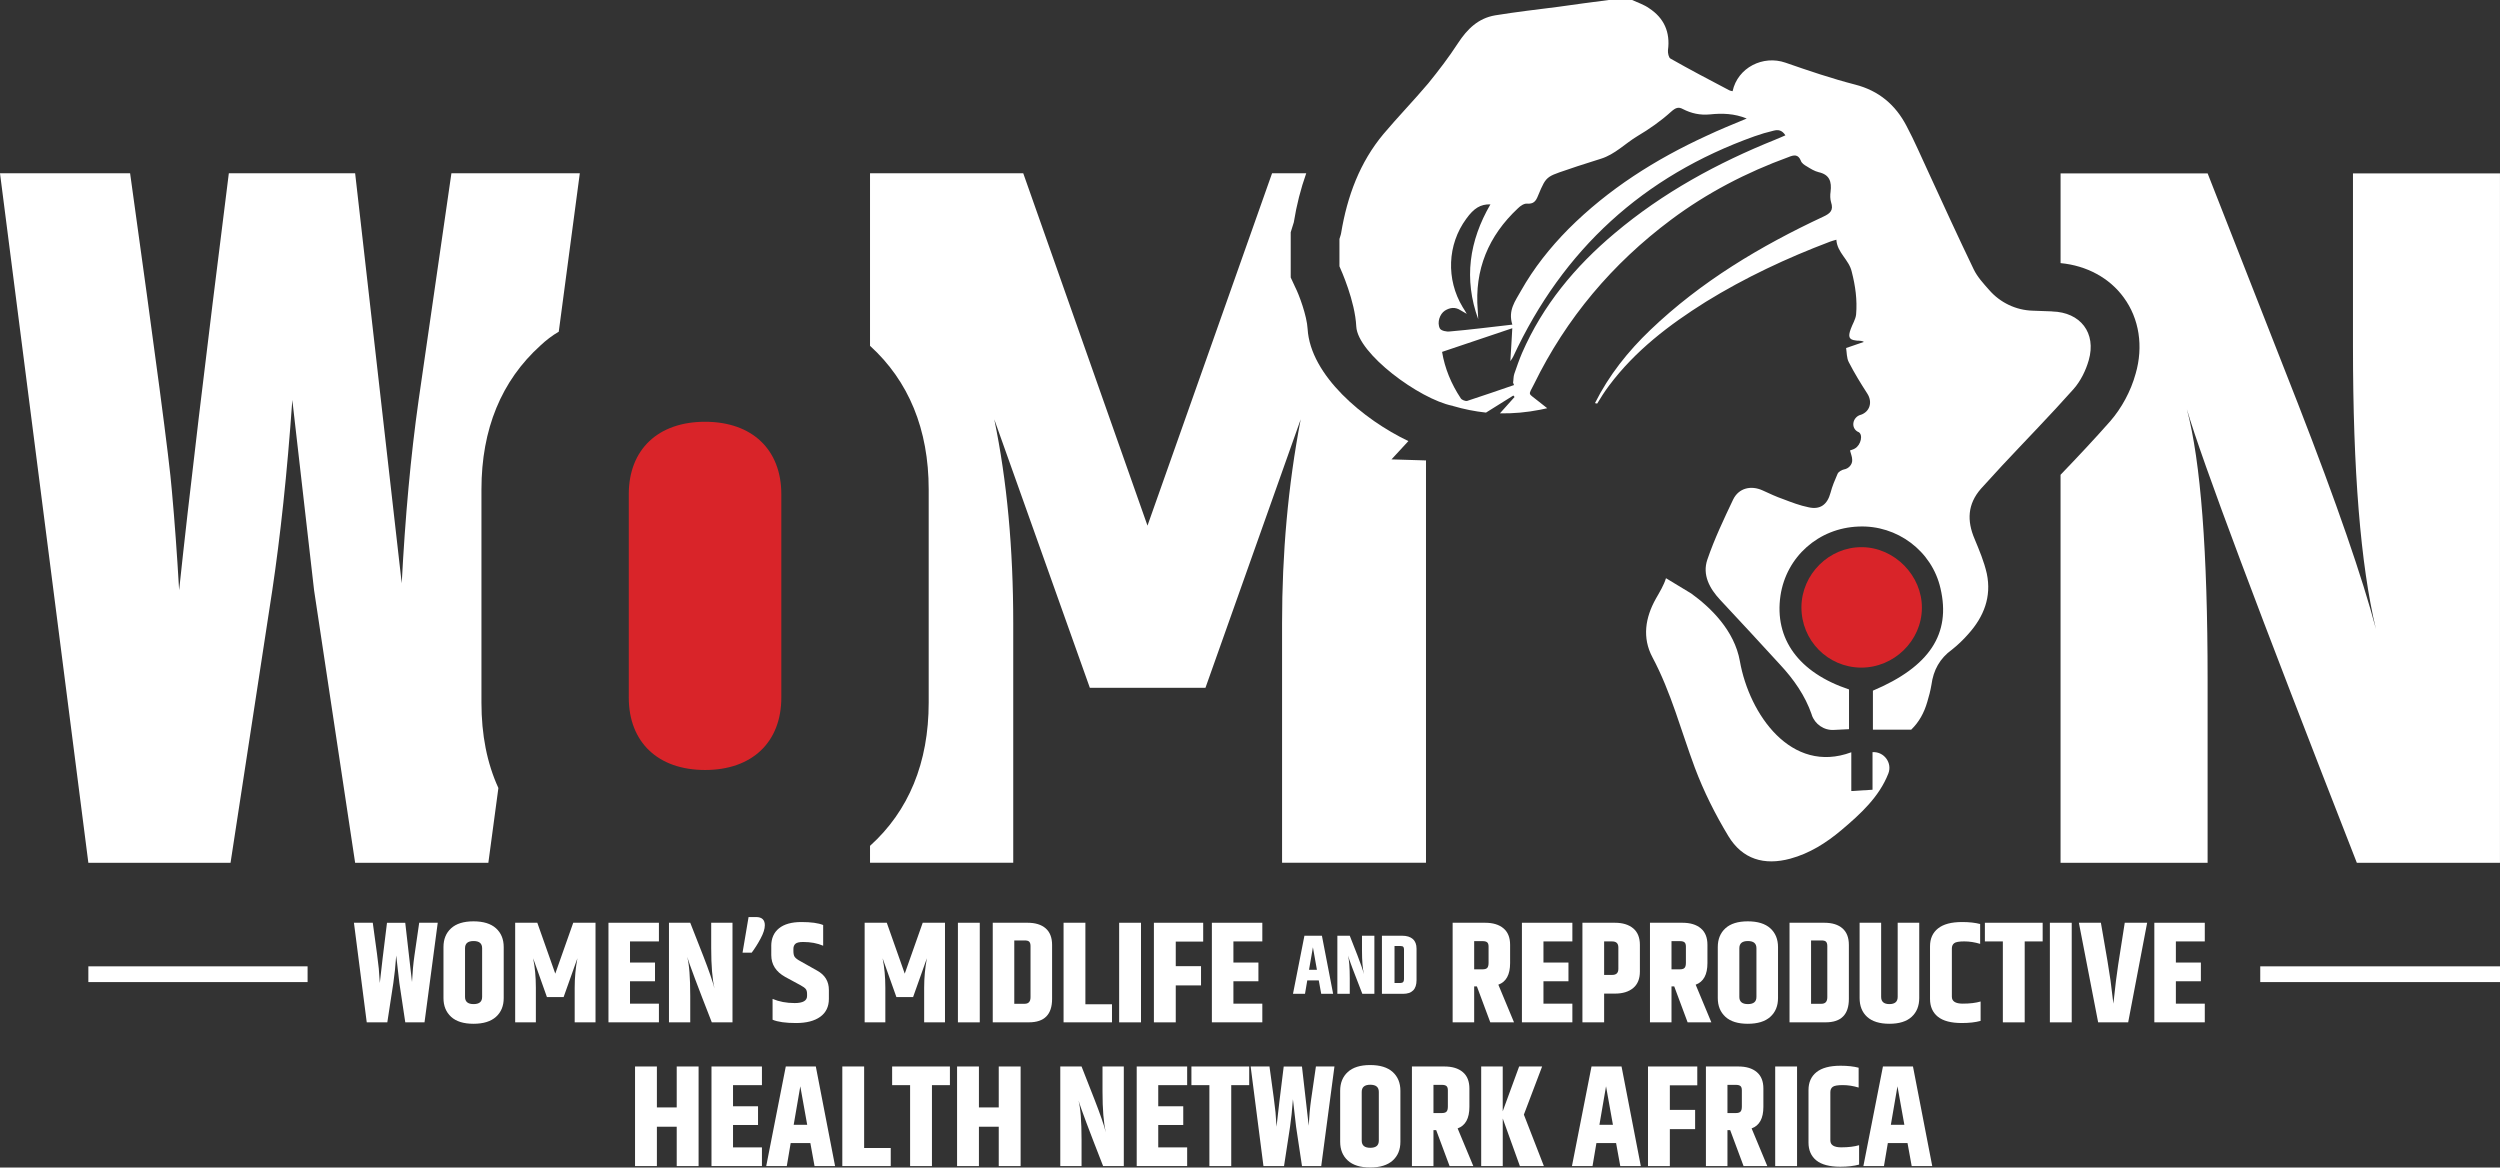<svg xmlns="http://www.w3.org/2000/svg" id="uuid-6ac5cb3b-1e0e-4fe7-85b7-b4a24e86d77f" viewBox="0 0 1036.7 484.14"><rect x="0" y="0" width="1036.7" height="484.14" fill="#333333" stroke="none"/><defs><style>.uuid-c0dbf68e-7565-4581-8315-1303bc5f0821{fill:#fff;}.uuid-c414e61f-bcca-4b9c-a394-6e8054623a2c{fill:#d92429;}.uuid-b5242a8f-cbf7-463a-899d-39fc1f3ada22{fill:#225b6c;}</style></defs><g id="uuid-f6e96f61-ef3f-4967-bcec-d94842bf6286"><g><path class="uuid-c0dbf68e-7565-4581-8315-1303bc5f0821" d="M187.19,71.86l-13.59,94.02c-3.29,23.18-5.58,48.51-7.01,75.99l-19.32-170.01h-52.38c-9.73,77.28-16.6,134.95-20.61,172.88-.86-14.88-1.86-28.62-3.01-41.22-1-12.74-6.87-56.53-17.32-131.66H0L36.64,357.79h58.96l17.32-113.06c3.29-22.04,6.15-48.23,8.3-78.85l9.02,78.85,17.03,113.06h55.24l4.15-30.91v-.14c-4.72-10.3-7.01-22.04-7.01-35.35v-88.44c0-25.04,8.3-45.08,24.47-59.68,2.29-2.15,4.87-4.15,7.59-5.72l8.73-65.69h-53.24Z"></path><path class="uuid-c0dbf68e-7565-4581-8315-1303bc5f0821" d="M577.02,190.5l7.01-7.59c-18.6-8.87-40.64-27.19-41.79-46.51-.29-5.44-3.58-14.31-5.15-17.32l-1.86-4.01v-18.75l1.29-4.15c1.15-7.16,2.86-13.88,5.15-20.32h-14.17l-51.66,146.12-51.52-146.12h-63.54v71.55c16.03,14.6,24.33,34.63,24.33,59.53v88.44c0,24.9-8.3,44.94-24.33,59.39v7.01h59.39v-99.46c0-30.77-2.58-58.96-7.87-84.43l39.64,111.34h47.94l39.5-111.34c-5.29,27.62-7.73,55.81-7.73,84.43v99.46h59.68V190.93l-14.31-.43Z"></path><path class="uuid-c0dbf68e-7565-4581-8315-1303bc5f0821" d="M975.73,71.9v71.8c0,51.37,3.13,90.4,9.51,117.1-5.56-21.13-16.28-52.18-32.26-93.24l-37.52-95.66h-60.98v37.21c10.82,1.01,20.33,6.17,26.19,14.26,6.47,8.8,8.19,20.33,4.95,31.55-2.02,7.38-5.87,14.36-10.52,19.72-6.67,7.58-13.65,14.97-20.63,22.25v160.89h60.98v-75.94c0-53.09-2.83-90.4-8.6-112.15,6.27,21.44,29.83,84.13,70.48,188.09h59.36V71.9h-60.98Z"></path><path class="uuid-c0dbf68e-7565-4581-8315-1303bc5f0821" d="M776.5,311.88v15.61c-3.12,.19-5.52,.35-8.8,.54v-16.08c-24.91,9.27-42.29-15.73-46.2-37.74-2.24-12.8-12.23-22.36-20.18-28.1-3.41-2.08-6.84-4.16-10.25-6.21-.06-.06-.13-.06-.16-.09s-.06-.03-.06-.03c-.91,2.96-2.62,5.71-4.19,8.48-4.41,7.85-5.74,16.21-1.42,24.31,7.76,14.57,11.86,30.46,17.56,45.75,3.69,9.84,8.48,19.39,13.91,28.38,5.83,9.65,14.88,12.3,25.7,9.37,8.01-2.18,14.88-6.53,21.13-11.79,8.06-6.79,15.76-13.88,19.52-23.52,1.71-4.39-1.76-9.11-6.47-8.86h-.09Z"></path><g><path class="uuid-c414e61f-bcca-4b9c-a394-6e8054623a2c" d="M292.37,174.9c-19.51,0-31.63,11.52-31.63,30.05v84.29c0,18.55,12.12,30.06,31.63,30.06s31.63-11.52,31.63-30.06v-84.29c0-18.53-12.12-30.05-31.63-30.05Z"></path><path class="uuid-c414e61f-bcca-4b9c-a394-6e8054623a2c" d="M772.12,226.9c-13.59-.13-25.01,11.19-25.1,24.82-.09,13.84,10.91,25.01,24.69,25.13,13.69,.06,25.16-11.13,25.26-24.69,.13-13.5-11.38-25.16-24.85-25.26Z"></path></g><path class="uuid-c0dbf68e-7565-4581-8315-1303bc5f0821" d="M851.04,129.13c-2.73-.1-5.46-.2-8.19-.3-6.88-.2-13.45-3.34-18-8.6-2.33-2.63-4.85-5.36-6.37-8.49-6.47-13.45-12.64-26.9-18.81-40.35-3.03-6.47-5.76-12.94-9.1-19.21-4.55-8.7-11.43-14.56-21.24-17.09-9.81-2.53-19.31-5.76-28.92-9.1-9.3-3.24-19.82,2.02-21.94,11.83-.51-.1-1.11-.2-1.62-.51-8.09-4.25-16.18-8.49-24.17-13.04-.71-.4-1.11-2.33-1.01-3.44,1.01-7.48-1.62-13.35-7.79-17.39-2.12-1.52-4.65-2.33-7.08-3.44h-9.71c-6.98,.91-13.95,1.82-20.93,2.83-8.7,1.11-17.49,2.12-26.19,3.54-6.98,1.21-11.53,5.66-15.37,11.53-3.74,5.76-7.99,11.33-12.34,16.68-5.97,7.08-12.54,13.85-18.51,20.93-9.91,11.83-15.07,25.89-17.6,41.06-.1,.81-.51,1.72-.71,2.53v11.33c.71,1.62,6.47,14.36,6.98,24.98,.61,11.22,26.09,30.03,39.84,32.86,.1,0,.2,0,.3,.1,4.45,1.31,9,2.22,13.65,2.73,3.94-2.43,7.58-4.75,11.33-7.08,.2,.2,.4,.4,.51,.61-2.02,2.22-4.04,4.55-6.07,6.78,5.56,.1,11.12-.4,16.79-1.52l2.83-.61c-1.31-1.01-2.53-2.02-3.84-3.03-4.15-3.44-4.15-2.02-1.62-6.98,13.35-27.3,32.46-49.95,56.83-68.16,14.87-11.12,31.25-19.62,48.74-25.99,2.23-.91,3.94-1.21,5.06,1.52,.3,1.01,1.52,1.82,2.43,2.33,1.62,1.01,3.24,2.02,4.95,2.43,4.55,1.01,5.46,3.94,4.95,8.09-.2,1.42-.2,3.03,.2,4.35,1.11,3.34-.3,4.65-3.14,5.97-26.19,12.24-50.76,26.9-71.8,47.02-9.3,8.9-17.19,18.81-22.96,30.34,.3,.1,.61,.1,.91,.2,1.52-2.53,3.13-5.06,4.95-7.48,10.82-14.46,24.88-25.18,40.04-34.69,16.38-10.11,33.67-18.2,51.57-24.98,.81-.3,1.62-.51,2.63-.81,.3,5.36,5.26,8.29,6.37,13.25,1.52,5.87,2.33,11.73,1.82,17.7-.2,2.12-1.52,4.04-2.22,6.07-1.21,3.24-.71,4.45,2.02,4.75,.4,.1,.81,.1,1.31,.1,.61,.1,1.31,0,2.12,.51-2.23,.81-4.55,1.52-7.38,2.53,.3,1.82,.2,4.15,1.11,5.86,2.33,4.55,4.95,8.8,7.69,13.05,2.22,3.44,1.11,7.48-2.73,8.8h-.1c-3.34,1.01-4.15,5.46-1.01,7.08h.1c2.12,1.01,1.11,5.46-1.42,6.88-.61,.4-1.31,.51-2.02,.81,.3,1.31,.91,2.53,.91,3.94,.1,1.92-1.52,3.64-3.44,3.94-.91,.2-2.22,.91-2.63,1.82-1.11,2.53-2.22,5.16-2.93,7.89-1.31,4.85-4.25,7.08-9.1,5.97-3.54-.71-6.98-2.02-10.42-3.34-2.93-1.01-5.76-2.33-8.6-3.64-4.85-2.22-9.91-1.01-12.24,3.74-3.84,8.09-7.79,16.38-10.72,24.98-2.12,6.27,.91,11.93,5.36,16.68,8.29,8.9,16.58,17.8,24.78,26.8,5.66,6.07,10.42,12.84,13.15,20.73v.1c1.31,3.94,5.16,6.57,9.3,6.27,2.02-.1,4.05-.2,6.17-.3v-16.48c-20.93-6.98-31.04-21.03-28.42-38.93,2.43-16.08,15.78-28.01,32.36-28.62,15.98-.71,30.44,10.11,33.98,25.58,4.45,18.91-4.55,32.56-28.01,42.47v16.18h15.88c3.24-3.13,5.36-6.98,6.67-11.53,.71-2.33,1.31-4.65,1.72-7.08,.81-6.07,3.44-10.92,8.49-14.56,2.43-1.92,4.75-4.15,6.78-6.47,6.47-7.18,9.71-15.47,7.69-25.08-1.11-4.95-3.13-9.71-5.06-14.36-3.24-7.58-2.93-14.46,2.63-20.83,2.93-3.13,5.76-6.37,8.7-9.51,9.91-10.62,20.12-21.03,29.73-31.85,2.93-3.34,5.06-7.69,6.27-11.93,3.24-11.33-3.44-19.92-15.17-20.22Zm-251.9-.3c2.12-1.31,4.25-1.62,6.47-.2,.61,.4,1.21,.71,2.63,1.52-.81-1.31-1.21-2.12-1.72-2.83-6.88-11.43-6.37-25.89,1.52-36.61,3.13-4.35,5.87-6.07,10.01-5.97-8.8,15.17-11.12,30.94-5.06,47.63-.1-1.31-.1-2.53-.2-3.74-1.42-16.79,4.45-30.84,16.69-42.27,1.01-1.01,2.53-2.02,3.74-1.92,2.63,.2,3.64-.91,4.55-3.24,3.84-9.2,3.34-7.69,16.28-12.24,3.24-1.11,6.57-2.02,9.81-3.13,5.86-1.82,10.11-6.37,15.17-9.4,4.95-2.93,9.71-6.27,13.95-10.11,1.82-1.62,3.03-2.12,4.85-1.11,3.54,1.82,7.18,2.63,11.33,2.22,4.95-.51,10.01-.4,15.17,1.72-5.87,2.43-11.33,4.65-16.69,7.18-21.13,9.71-40.65,22.04-57.24,38.63-7.69,7.79-14.36,16.18-19.72,25.69-2.22,4.05-5.46,7.99-3.54,13.96-9.1,1.01-17.49,2.12-25.89,2.83-1.42,.2-3.64-.3-4.15-1.21-1.31-2.53,0-6.07,2.02-7.38Zm137.22-70.99c-24.17,9.71-46.82,22.04-66.84,38.93-16.38,13.75-29.73,29.83-38.33,49.55-1.21,2.83-2.22,5.76-3.24,8.7-.4,1.21-.3,2.43-.51,3.64,.1,.4,.3,.71,.4,1.01-6.47,2.23-12.94,4.45-19.42,6.57-.71,.2-2.22-.4-2.63-1.01-4.04-6.07-6.67-12.54-7.79-19.31,9.71-3.24,19.21-6.47,29.12-9.81-.2,4.15-.51,8.6-.81,13.65,.61-.91,1.01-1.42,1.21-1.92,20.63-44.39,53.9-74.83,100.01-91.31,2.53-.91,5.26-1.72,7.89-2.33,1.92-.51,3.54-.3,4.95,1.92-1.42,.61-2.73,1.21-4.04,1.72Z"></path><path class="uuid-b5242a8f-cbf7-463a-899d-39fc1f3ada22" d="M698.96,202.62h.03v-.06s0,.03-.03,.06Z"></path><path d="M698.98,202.55v.06h-.03s.03-.06,.03-.06Z"></path><g><path class="uuid-c0dbf68e-7565-4581-8315-1303bc5f0821" d="M173.83,382.65h7.69l-5.48,41.3h-7.98l-2.45-16.32-1.31-11.39c-.32,4.42-.71,8.2-1.19,11.39l-2.5,16.32h-8.53l-5.31-41.3h7.81c1.51,10.85,2.35,17.19,2.5,19.01,.15,1.83,.29,3.82,.42,5.97,.59-5.49,1.58-13.81,2.98-24.97h7.57l2.8,24.56c.2-3.97,.53-7.63,1.01-10.97l1.97-13.58Z"></path><path class="uuid-c0dbf68e-7565-4581-8315-1303bc5f0821" d="M183.9,392.73c0-3.26,1.06-5.86,3.16-7.78,2.11-1.93,5.21-2.89,9.29-2.89s7.21,.96,9.34,2.89,3.19,4.53,3.19,7.78v21.14c0,3.27-1.06,5.86-3.19,7.78s-5.24,2.89-9.34,2.89-7.18-.96-9.29-2.89c-2.1-1.93-3.16-4.51-3.16-7.78v-21.14Zm16.03,.48c0-1.98-1.17-2.98-3.54-2.98s-3.55,.99-3.55,2.98v20.19c0,1.98,1.17,2.98,3.55,2.98s3.54-.99,3.54-2.98v-20.19Z"></path><path class="uuid-c0dbf68e-7565-4581-8315-1303bc5f0821" d="M246.95,382.65v41.3h-8.64v-14.37c0-4.12,.38-8.2,1.13-12.21l-5.72,16.1h-6.92l-5.72-16.1c.75,3.7,1.13,7.77,1.13,12.21v14.37h-8.58v-41.3h9.18l7.45,21.1,7.45-21.1h9.22Z"></path><path class="uuid-c0dbf68e-7565-4581-8315-1303bc5f0821" d="M252.32,382.65h20.92v7.74h-11.99v8.76h10.37v7.76h-10.37v9.29h11.99v7.74h-20.92v-41.3Z"></path><path class="uuid-c0dbf68e-7565-4581-8315-1303bc5f0821" d="M294.92,382.65h8.83v41.3h-8.58c-5.88-15.02-9.28-24.08-10.2-27.17,.84,3.13,1.26,8.54,1.26,16.2v10.97h-8.82v-41.3h8.82l5.42,13.82c2.31,5.93,3.86,10.41,4.65,13.47-.92-3.86-1.38-9.49-1.38-16.92v-10.37Z"></path><path class="uuid-c0dbf68e-7565-4581-8315-1303bc5f0821" d="M313.51,380.28c2.43,0,3.65,1.13,3.65,3.4,0,1.51-.59,3.35-1.76,5.53s-2.4,4.14-3.68,5.84h-3.8l2.5-14.77h3.09Z"></path><path class="uuid-c0dbf68e-7565-4581-8315-1303bc5f0821" d="M319.82,392.31c0-3.19,1.08-5.63,3.23-7.37,2.14-1.72,5.23-2.59,9.27-2.59s7.03,.42,9.03,1.24v8.58c-2.43-1.03-5.18-1.55-8.29-1.55-1.59,0-2.67,.25-3.21,.75-.56,.49-.84,1.2-.84,2.11v.89c0,1.12,.18,1.94,.56,2.47s1.2,1.15,2.47,1.82l6.79,3.82c3.27,1.79,4.89,4.47,4.89,8.05v3.69c0,3.21-1.19,5.69-3.58,7.42-2.38,1.72-5.73,2.59-10.03,2.59s-7.56-.45-9.74-1.37v-8.64c2.7,1.15,5.76,1.73,9.17,1.73s5.13-.98,5.13-2.92v-.89c0-.92-.2-1.61-.57-2.05-.38-.46-1.08-.96-2.11-1.52l-6.37-3.45c-3.86-2.15-5.79-5.17-5.79-9.07v-3.75Z"></path><path class="uuid-c0dbf68e-7565-4581-8315-1303bc5f0821" d="M391.87,382.65v41.3h-8.64v-14.37c0-4.12,.38-8.2,1.13-12.21l-5.72,16.1h-6.92l-5.72-16.1c.75,3.7,1.13,7.77,1.13,12.21v14.37h-8.58v-41.3h9.18l7.45,21.1,7.45-21.1h9.22Z"></path><path class="uuid-c0dbf68e-7565-4581-8315-1303bc5f0821" d="M397.23,382.65h9.06v41.3h-9.06v-41.3Z"></path><path class="uuid-c0dbf68e-7565-4581-8315-1303bc5f0821" d="M411.66,382.65h14.48c3.21,0,5.72,.78,7.48,2.32,1.77,1.55,2.66,3.84,2.66,6.86v22.4c0,6.47-3.2,9.71-9.6,9.71h-15.01v-41.3Zm15.67,9.53c0-.71-.17-1.26-.5-1.64s-.98-.56-1.94-.56h-4.29v26.27h4.29c1.64,0,2.45-.91,2.45-2.74v-21.34Z"></path><path class="uuid-c0dbf68e-7565-4581-8315-1303bc5f0821" d="M441.03,382.65h9.06v33.79h11.03v7.5h-20.08v-41.3Z"></path><path class="uuid-c0dbf68e-7565-4581-8315-1303bc5f0821" d="M464.09,382.65h9.06v41.3h-9.06v-41.3Z"></path><path class="uuid-c0dbf68e-7565-4581-8315-1303bc5f0821" d="M478.51,382.65h20.43v7.81h-11.38v10.19h10.48v7.98h-10.48v15.32h-9.06v-41.3Z"></path><path class="uuid-c0dbf68e-7565-4581-8315-1303bc5f0821" d="M502.54,382.65h20.92v7.74h-11.99v8.76h10.37v7.76h-10.37v9.29h11.99v7.74h-20.92v-41.3Z"></path><path class="uuid-c0dbf68e-7565-4581-8315-1303bc5f0821" d="M547.88,412.11l-1.01-5.56h-4.77l-.94,5.56h-4.98l4.74-24.08h7.25l4.65,24.08h-4.96Zm-5.05-9.96h3.27l-1.66-9.32-1.61,9.32Z"></path><path class="uuid-c0dbf68e-7565-4581-8315-1303bc5f0821" d="M564.79,388.03h5.14v24.08h-5c-3.44-8.75-5.41-14.03-5.94-15.85,.48,1.83,.73,4.99,.73,9.46v6.39h-5.14v-24.08h5.14l3.16,8.06c1.34,3.45,2.25,6.07,2.71,7.85-.53-2.25-.8-5.53-.8-9.87v-6.05Z"></path><path class="uuid-c0dbf68e-7565-4581-8315-1303bc5f0821" d="M573.06,388.03h8.44c1.87,0,3.33,.46,4.36,1.36,1.03,.91,1.55,2.24,1.55,4v13.07c0,3.77-1.87,5.66-5.6,5.66h-8.75v-24.08Zm9.14,5.56c0-.42-.1-.74-.29-.95-.21-.22-.57-.34-1.13-.34h-2.5v15.32h2.5c.95,0,1.43-.53,1.43-1.59v-12.44Z"></path><path class="uuid-c0dbf68e-7565-4581-8315-1303bc5f0821" d="M611.31,409.05v14.9h-8.93v-41.3h13.47c3.26,0,5.8,.78,7.62,2.32,1.83,1.55,2.74,3.82,2.74,6.79v7.63c0,4.77-1.62,7.76-4.88,8.94l6.5,15.61h-9.84l-5.55-14.9h-1.13Zm0-18.77v11.68h3.52c.91,0,1.55-.21,1.9-.6,.36-.39,.55-1.09,.55-2.08v-6.74c0-.88-.2-1.47-.6-1.79-.39-.32-1.01-.48-1.84-.48h-3.52Z"></path><path class="uuid-c0dbf68e-7565-4581-8315-1303bc5f0821" d="M631.11,382.65h20.92v7.74h-11.99v8.76h10.37v7.76h-10.37v9.29h11.99v7.74h-20.92v-41.3Z"></path><path class="uuid-c0dbf68e-7565-4581-8315-1303bc5f0821" d="M656.2,382.65h13.47c3.21,0,5.74,.78,7.59,2.32,1.84,1.55,2.77,3.84,2.77,6.86v11.03c0,3.02-.92,5.3-2.77,6.85s-4.37,2.32-7.59,2.32h-4.47v11.92h-9v-41.3Zm14.9,10.24c0-1.66-.85-2.5-2.56-2.5h-3.34v13.89h3.34c1.71,0,2.56-.84,2.56-2.5v-8.89Z"></path><path class="uuid-c0dbf68e-7565-4581-8315-1303bc5f0821" d="M693.14,409.05v14.9h-8.93v-41.3h13.47c3.26,0,5.8,.78,7.62,2.32,1.83,1.55,2.74,3.82,2.74,6.79v7.63c0,4.77-1.62,7.76-4.88,8.94l6.5,15.61h-9.84l-5.55-14.9h-1.13Zm0-18.77v11.68h3.52c.91,0,1.55-.21,1.9-.6,.36-.39,.55-1.09,.55-2.08v-6.74c0-.88-.2-1.47-.6-1.79-.39-.32-1.01-.48-1.84-.48h-3.52Z"></path><path class="uuid-c0dbf68e-7565-4581-8315-1303bc5f0821" d="M712.33,392.73c0-3.26,1.06-5.86,3.16-7.78,2.11-1.93,5.21-2.89,9.29-2.89s7.21,.96,9.34,2.89c2.12,1.93,3.19,4.53,3.19,7.78v21.14c0,3.27-1.06,5.86-3.19,7.78-2.12,1.93-5.24,2.89-9.34,2.89s-7.18-.96-9.29-2.89c-2.1-1.93-3.16-4.51-3.16-7.78v-21.14Zm16.03,.48c0-1.98-1.17-2.98-3.54-2.98s-3.55,.99-3.55,2.98v20.19c0,1.98,1.17,2.98,3.55,2.98s3.54-.99,3.54-2.98v-20.19Z"></path><path class="uuid-c0dbf68e-7565-4581-8315-1303bc5f0821" d="M742.07,382.65h14.48c3.21,0,5.72,.78,7.48,2.32,1.77,1.55,2.66,3.84,2.66,6.86v22.4c0,6.47-3.2,9.71-9.6,9.71h-15.01v-41.3Zm15.67,9.53c0-.71-.17-1.26-.5-1.64s-.98-.56-1.94-.56h-4.29v26.27h4.29c1.64,0,2.45-.91,2.45-2.74v-21.34Z"></path><path class="uuid-c0dbf68e-7565-4581-8315-1303bc5f0821" d="M786.94,382.65h8.93v31.22c0,3.27-1.05,5.86-3.13,7.78s-5.16,2.89-9.24,2.89-7.14-.96-9.24-2.86c-2.08-1.9-3.12-4.51-3.12-7.81v-31.22h8.93v30.75c0,1.98,1.15,2.98,3.42,2.98s3.44-.99,3.44-2.98v-30.75Z"></path><path class="uuid-c0dbf68e-7565-4581-8315-1303bc5f0821" d="M800.34,392.42c0-3.17,1.1-5.65,3.31-7.41,2.21-1.77,5.53-2.66,9.98-2.66,2.93,0,5.45,.28,7.5,.82v8.23c-2.22-.67-4.42-1.02-6.58-1.02s-3.56,.25-4.19,.75c-.64,.49-.96,1.22-.96,2.17v20.03c0,1.9,1.51,2.86,4.5,2.86s5.48-.31,7.42-.89v8.04c-2.14,.6-4.75,.89-7.8,.89-4.46,0-7.76-.87-9.92-2.61s-3.26-4.22-3.26-7.39v-21.82Z"></path><path class="uuid-c0dbf68e-7565-4581-8315-1303bc5f0821" d="M847.05,382.65v7.74h-7.45v33.56h-9.06v-33.56h-7.45v-7.74h23.95Z"></path><path class="uuid-c0dbf68e-7565-4581-8315-1303bc5f0821" d="M850.04,382.65h9.06v41.3h-9.06v-41.3Z"></path><path class="uuid-c0dbf68e-7565-4581-8315-1303bc5f0821" d="M881.09,382.65h9.29l-7.87,41.3h-12.45l-7.99-41.3h9.13c2.31,13.15,3.63,21.1,3.98,23.84,.36,2.74,.75,5.98,1.2,9.71,.75-7.11,1.41-12.44,1.96-15.97l2.75-17.58Z"></path><path class="uuid-c0dbf68e-7565-4581-8315-1303bc5f0821" d="M893.36,382.65h20.92v7.74h-11.99v8.76h10.37v7.76h-10.37v9.29h11.99v7.74h-20.92v-41.3Z"></path><path class="uuid-c0dbf68e-7565-4581-8315-1303bc5f0821" d="M280.62,442.25h9.07v41.3h-9.07v-16.32h-8.22v16.32h-9.06v-41.3h9.06v16.98h8.22v-16.98Z"></path><path class="uuid-c0dbf68e-7565-4581-8315-1303bc5f0821" d="M295.04,442.25h20.92v7.74h-11.99v8.76h10.37v7.76h-10.37v9.29h11.99v7.74h-20.92v-41.3Z"></path><path class="uuid-c0dbf68e-7565-4581-8315-1303bc5f0821" d="M337.77,483.54l-1.73-9.53h-8.16l-1.61,9.53h-8.53l8.11-41.3h12.45l7.99,41.3h-8.53Zm-8.64-17.11h5.6l-2.86-15.96-2.74,15.96Z"></path><path class="uuid-c0dbf68e-7565-4581-8315-1303bc5f0821" d="M349.28,442.25h9.06v33.79h11.03v7.5h-20.08v-41.3Z"></path><path class="uuid-c0dbf68e-7565-4581-8315-1303bc5f0821" d="M393.91,442.25v7.74h-7.45v33.56h-9.06v-33.56h-7.45v-7.74h23.95Z"></path><path class="uuid-c0dbf68e-7565-4581-8315-1303bc5f0821" d="M414.16,442.25h9.07v41.3h-9.07v-16.32h-8.22v16.32h-9.06v-41.3h9.06v16.98h8.22v-16.98Z"></path><path class="uuid-c0dbf68e-7565-4581-8315-1303bc5f0821" d="M457.19,442.25h8.83v41.3h-8.58c-5.88-15.02-9.28-24.08-10.2-27.17,.84,3.13,1.26,8.54,1.26,16.2v10.97h-8.82v-41.3h8.82l5.42,13.82c2.31,5.93,3.86,10.41,4.65,13.47-.92-3.86-1.38-9.49-1.38-16.92v-10.37Z"></path><path class="uuid-c0dbf68e-7565-4581-8315-1303bc5f0821" d="M471.37,442.25h20.92v7.74h-11.99v8.76h10.37v7.76h-10.37v9.29h11.99v7.74h-20.92v-41.3Z"></path><path class="uuid-c0dbf68e-7565-4581-8315-1303bc5f0821" d="M518.02,442.25v7.74h-7.45v33.56h-9.06v-33.56h-7.45v-7.74h23.95Z"></path><path class="uuid-c0dbf68e-7565-4581-8315-1303bc5f0821" d="M545.68,442.25h7.69l-5.48,41.3h-7.98l-2.45-16.32-1.31-11.39c-.32,4.42-.71,8.2-1.19,11.39l-2.5,16.32h-8.53l-5.31-41.3h7.81c1.51,10.85,2.35,17.19,2.5,19.01,.15,1.83,.29,3.82,.42,5.97,.59-5.49,1.58-13.81,2.98-24.97h7.57l2.8,24.56c.2-3.97,.53-7.63,1.01-10.97l1.97-13.58Z"></path><path class="uuid-c0dbf68e-7565-4581-8315-1303bc5f0821" d="M555.74,452.32c0-3.26,1.06-5.86,3.16-7.78,2.11-1.93,5.21-2.89,9.29-2.89s7.21,.96,9.34,2.89,3.19,4.53,3.19,7.78v21.14c0,3.27-1.06,5.86-3.19,7.78s-5.24,2.89-9.34,2.89-7.18-.96-9.29-2.89c-2.1-1.93-3.16-4.51-3.16-7.78v-21.14Zm16.03,.48c0-1.98-1.17-2.98-3.54-2.98s-3.55,.99-3.55,2.98v20.19c0,1.98,1.17,2.98,3.55,2.98s3.54-.99,3.54-2.98v-20.19Z"></path><path class="uuid-c0dbf68e-7565-4581-8315-1303bc5f0821" d="M594.43,468.65v14.9h-8.93v-41.3h13.47c3.26,0,5.8,.78,7.62,2.32,1.83,1.55,2.74,3.82,2.74,6.79v7.63c0,4.77-1.62,7.76-4.88,8.94l6.5,15.61h-9.84l-5.55-14.9h-1.13Zm0-18.77v11.68h3.52c.91,0,1.55-.21,1.9-.6,.36-.39,.55-1.09,.55-2.08v-6.74c0-.88-.2-1.47-.6-1.79-.39-.32-1.01-.48-1.84-.48h-3.52Z"></path><path class="uuid-c0dbf68e-7565-4581-8315-1303bc5f0821" d="M623.15,483.54h-8.93v-41.3h8.93v18.59l6.81-18.59h9.53l-7.57,19.97,8.29,21.33h-9.95l-7.1-19.72v19.72Z"></path><path class="uuid-c0dbf68e-7565-4581-8315-1303bc5f0821" d="M671.89,483.54l-1.73-9.53h-8.16l-1.61,9.53h-8.53l8.11-41.3h12.45l7.99,41.3h-8.53Zm-8.64-17.11h5.6l-2.86-15.96-2.74,15.96Z"></path><path class="uuid-c0dbf68e-7565-4581-8315-1303bc5f0821" d="M683.4,442.25h20.43v7.81h-11.38v10.19h10.48v7.98h-10.48v15.32h-9.06v-41.3Z"></path><path class="uuid-c0dbf68e-7565-4581-8315-1303bc5f0821" d="M716.34,468.65v14.9h-8.93v-41.3h13.47c3.26,0,5.8,.78,7.62,2.32,1.83,1.55,2.74,3.82,2.74,6.79v7.63c0,4.77-1.62,7.76-4.88,8.94l6.5,15.61h-9.84l-5.55-14.9h-1.13Zm0-18.77v11.68h3.52c.91,0,1.55-.21,1.9-.6,.36-.39,.55-1.09,.55-2.08v-6.74c0-.88-.2-1.47-.6-1.79-.39-.32-1.01-.48-1.84-.48h-3.52Z"></path><path class="uuid-c0dbf68e-7565-4581-8315-1303bc5f0821" d="M736.14,442.25h9.06v41.3h-9.06v-41.3Z"></path><path class="uuid-c0dbf68e-7565-4581-8315-1303bc5f0821" d="M749.95,452.01c0-3.17,1.1-5.65,3.31-7.41,2.21-1.77,5.53-2.66,9.98-2.66,2.93,0,5.45,.28,7.5,.82v8.23c-2.22-.67-4.42-1.02-6.58-1.02s-3.56,.25-4.19,.75c-.64,.49-.96,1.22-.96,2.17v20.03c0,1.9,1.51,2.86,4.5,2.86s5.48-.31,7.42-.89v8.04c-2.14,.6-4.75,.89-7.8,.89-4.46,0-7.76-.87-9.92-2.61s-3.26-4.22-3.26-7.39v-21.82Z"></path><path class="uuid-c0dbf68e-7565-4581-8315-1303bc5f0821" d="M792.74,483.54l-1.73-9.53h-8.16l-1.61,9.53h-8.53l8.11-41.3h12.45l7.99,41.3h-8.53Zm-8.64-17.11h5.6l-2.86-15.96-2.74,15.96Z"></path></g><g><rect class="uuid-c0dbf68e-7565-4581-8315-1303bc5f0821" x="36.64" y="400.72" width="90.91" height="6.53"></rect><rect class="uuid-c0dbf68e-7565-4581-8315-1303bc5f0821" x="937.28" y="400.72" width="99.42" height="6.53"></rect></g></g></g></svg>